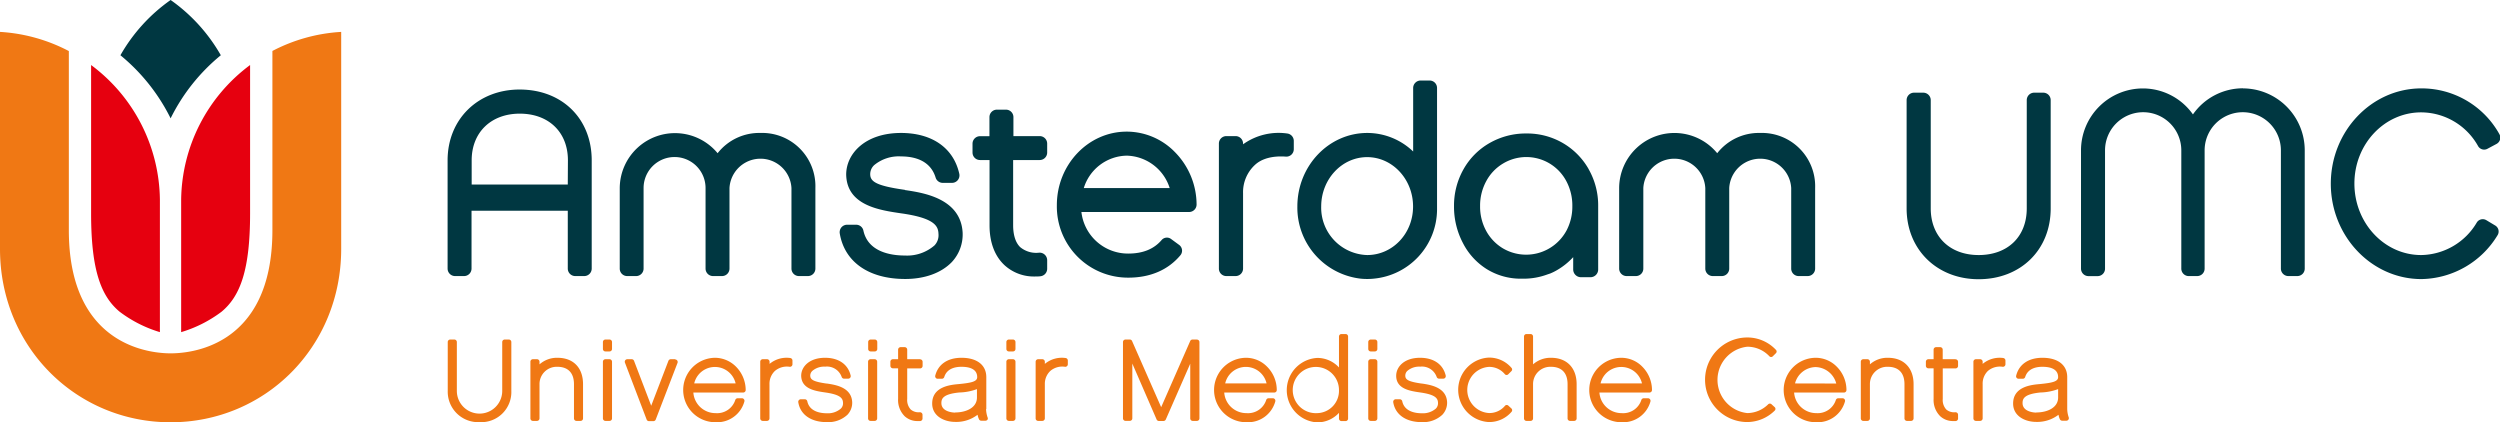 <?xml version="1.0" encoding="UTF-8"?> <svg xmlns="http://www.w3.org/2000/svg" viewBox="0 0 524.41 88.59"><defs><style> .a{fill:#003741}.b{fill:#f07814}.c{fill:#e6000f} </style></defs><path class="a" d="M109 18.78c-8.75 0-15.11 6.24-15.11 14.85v22.71a1.57 1.57 0 0 0 1.57 1.57h1.88a1.57 1.57 0 0 0 1.57-1.57V44.21h20.19v12.13a1.57 1.57 0 0 0 1.57 1.57h1.88a1.57 1.57 0 0 0 1.57-1.57V33.63c0-8.75-6.22-14.85-15.12-14.85m10.1 19.93H98.94v-5.08c0-5.85 4.06-9.79 10.09-9.79s10.1 3.85 10.1 9.79zM159.53 27.89a11.09 11.09 0 0 0-9 4.25 11.59 11.59 0 0 0-20.53 7.3v16.9a1.56 1.56 0 0 0 1.56 1.57h1.94a1.57 1.57 0 0 0 1.5-1.57v-16.9a6.5 6.5 0 0 1 13 0v16.9a1.57 1.57 0 0 0 1.57 1.57h1.88a1.57 1.57 0 0 0 1.57-1.57v-16.9a6.51 6.51 0 0 1 13 0v16.9a1.57 1.57 0 0 0 1.57 1.57h1.88a1.57 1.57 0 0 0 1.57-1.57v-16.9a11.17 11.17 0 0 0-11.55-11.55M189.79 39.82c-6.1-.86-7.23-1.77-7.25-3.26a2.58 2.58 0 0 1 .83-1.92 8.08 8.08 0 0 1 5.63-1.83c2.7 0 6.14.77 7.26 4.44a1.57 1.57 0 0 0 1.5 1.11h1.94a1.57 1.57 0 0 0 1.52-1.93C200 31 195.48 27.89 189 27.89c-7.55 0-11.5 4.37-11.5 8.73.13 6.47 6.94 7.46 11.59 8.14 7.07 1 7.72 2.72 7.77 4.32a3.07 3.07 0 0 1-.84 2.4 8.74 8.74 0 0 1-6.2 2.12c-2.83 0-7.72-.68-8.71-5.23a1.55 1.55 0 0 0-1.53-1.23h-1.88a1.58 1.58 0 0 0-1.2.55 1.61 1.61 0 0 0-.35 1.27c1 6 6.1 9.56 13.72 9.56 4.09 0 7.56-1.25 9.78-3.54a8.49 8.49 0 0 0 2.28-6.11c-.35-7.26-8.27-8.44-12.09-9M218.09 33.57a1.57 1.57 0 0 0 1.57-1.57v-1.88a1.57 1.57 0 0 0-1.57-1.57h-5.51v-4A1.57 1.57 0 0 0 211 23h-1.88a1.57 1.57 0 0 0-1.57 1.57v4h-2a1.57 1.57 0 0 0-1.55 1.55V32a1.57 1.57 0 0 0 1.57 1.57h2v13.71c0 3.58 1.1 6.48 3.19 8.39a9.13 9.13 0 0 0 6.32 2.33c.38 0 .76 0 1.15-.05a1.58 1.58 0 0 0 1.43-1.57v-1.77A1.59 1.59 0 0 0 218 53a5.25 5.25 0 0 1-4-1.16c-1.22-1.18-1.48-3.15-1.48-4.6V33.57zM270 28a12.81 12.81 0 0 0-9.25 2.27v-.15a1.57 1.57 0 0 0-1.57-1.57h-1.94a1.56 1.56 0 0 0-1.56 1.57v26.22a1.56 1.56 0 0 0 1.56 1.57h1.94a1.57 1.57 0 0 0 1.57-1.57V40.51a7.77 7.77 0 0 1 2.42-5.85c1.46-1.41 3.77-2 6.51-1.81a1.56 1.56 0 0 0 1.71-1.56v-1.73A1.57 1.57 0 0 0 270 28M369.21 27.89a11.09 11.09 0 0 0-9 4.25 11.6 11.6 0 0 0-20.57 7.3v16.9a1.57 1.57 0 0 0 1.57 1.57h1.94a1.56 1.56 0 0 0 1.56-1.57v-16.9a6.51 6.51 0 0 1 13 0v16.9a1.57 1.57 0 0 0 1.57 1.57h1.88a1.57 1.57 0 0 0 1.57-1.57v-16.9a6.51 6.51 0 0 1 13 0v16.9a1.56 1.56 0 0 0 1.56 1.57h1.89a1.57 1.57 0 0 0 1.57-1.57v-16.9a11.17 11.17 0 0 0-11.55-11.55M428.59 19.44h-1.88a1.56 1.56 0 0 0-1.57 1.56v22.72c0 5.94-4 9.78-10.09 9.78S405 49.57 405 43.72V21a1.57 1.57 0 0 0-1.57-1.56h-1.93a1.56 1.56 0 0 0-1.56 1.56v22.72c0 8.6 6.35 14.85 15.11 14.85s15.11-6.11 15.11-14.85V21a1.56 1.56 0 0 0-1.57-1.56M470.5 18.52A12.8 12.8 0 0 0 460 24a12.86 12.86 0 0 0-10.48-5.45 13 13 0 0 0-13 13v24.8a1.57 1.57 0 0 0 1.57 1.57H440a1.56 1.56 0 0 0 1.56-1.57V31.54a8 8 0 1 1 16 0v24.8a1.57 1.57 0 0 0 1.44 1.57h1.89a1.56 1.56 0 0 0 1.56-1.57v-24.8a8 8 0 1 1 16 0v24.8a1.57 1.57 0 0 0 1.55 1.57h1.89a1.56 1.56 0 0 0 1.56-1.57v-24.8a13 13 0 0 0-13-13M333.25 35.49a14.72 14.72 0 0 0-5.43-5.49 14.89 14.89 0 0 0-7.64-2 15.23 15.23 0 0 0-7.71 2 14.51 14.51 0 0 0-5.47 5.49 15.48 15.48 0 0 0-2 7.75 16.35 16.35 0 0 0 1.88 7.76 13.91 13.91 0 0 0 5 5.46 13.54 13.54 0 0 0 7.16 2h.57a14.36 14.36 0 0 0 5-.9l.57-.19a11.2 11.2 0 0 0 1.22-.59l.26-.15a14.37 14.37 0 0 0 3.34-2.69v2.58a1.63 1.63 0 0 0 1.62 1.63h2a1.62 1.62 0 0 0 1.62-1.63V43.24a15.3 15.3 0 0 0-2-7.75m-4.69 12.95a9.61 9.61 0 0 1-13.32 3.64 9.66 9.66 0 0 1-3.48-3.64 10.63 10.63 0 0 1-1.28-5.2 10.74 10.74 0 0 1 1.29-5.24 9.53 9.53 0 0 1 3.48-3.67A9.48 9.48 0 0 1 328.56 38a10.84 10.84 0 0 1 1.26 5.23 10.73 10.73 0 0 1-1.26 5.2M299.87 16.89H298a1.57 1.57 0 0 0-1.57 1.57v13.32a13.92 13.92 0 0 0-9.63-3.89c-8.08 0-14.66 6.91-14.66 15.42a15 15 0 0 0 13.26 15.14 13 13 0 0 0 1.4.07 12.75 12.75 0 0 0 1.38-.07 14.64 14.64 0 0 0 13.26-14.4V18.46a1.56 1.56 0 0 0-1.56-1.57m-22.74 26.42c0-5.71 4.33-10.35 9.64-10.35s9.63 4.64 9.63 10.35-4.32 10.19-9.63 10.19a9.94 9.94 0 0 1-9.64-10.19M245.66 50.14a1.46 1.46 0 0 0-2 .22c-1.62 1.89-3.93 2.83-7 2.83a9.84 9.84 0 0 1-9.82-8.72h22.6a1.57 1.57 0 0 0 1.56-1.55 15.73 15.73 0 0 0-4.53-11 14.12 14.12 0 0 0-10.12-4.31c-8.08 0-14.66 6.92-14.66 15.42a14.92 14.92 0 0 0 15 15.21c4.63 0 8.36-1.64 10.92-4.7a1.5 1.5 0 0 0-.26-2.16zm-9.3-17.49a9.71 9.71 0 0 1 9 6.8h-18.02a9.61 9.61 0 0 1 9-6.8M521.55 46.19a1.47 1.47 0 0 0-2 .47 13.78 13.78 0 0 1-11.68 6.84c-7.72 0-14-6.72-14-15s6.29-14.93 14-14.93a13.74 13.74 0 0 1 11.94 7.07 1.46 1.46 0 0 0 2 .55l1.87-1a1.49 1.49 0 0 0 .59-2.07 18.66 18.66 0 0 0-16.35-9.58c-10.49 0-19 9-19 20s8.54 20 19 20a19 19 0 0 0 16-9.24 1.46 1.46 0 0 0-.52-2z"></path><path class="b" d="M127.82 71.22H127a.53.53 0 0 0-.53.53v1.45a.52.52 0 0 0 .53.52h.85a.52.52 0 0 0 .53-.52v-1.45a.53.53 0 0 0-.53-.53M183.49 71.22h-.85a.53.53 0 0 0-.53.53v1.45a.52.52 0 0 0 .53.52h.85a.52.52 0 0 0 .53-.52v-1.45a.53.53 0 0 0-.53-.53M212.48 71.22h-.85a.53.53 0 0 0-.53.53v1.45a.52.52 0 0 0 .53.52h.85a.52.52 0 0 0 .53-.52v-1.45a.53.53 0 0 0-.53-.53M288.39 71.22h-.85a.53.53 0 0 0-.53.53v1.45a.52.52 0 0 0 .53.52h.85a.52.52 0 0 0 .53-.52v-1.45a.53.53 0 0 0-.53-.53M106.73 71.22h-.85a.53.53 0 0 0-.53.53V82a4.76 4.76 0 0 1-9.52 0V71.75a.53.53 0 0 0-.53-.53h-.85a.53.53 0 0 0-.53.53V82a6.39 6.39 0 0 0 6.67 6.55 6.32 6.32 0 0 0 6.67-6.55V71.75a.53.53 0 0 0-.53-.53M116.93 75.05a5.51 5.51 0 0 0-3.76 1.38v-.55a.53.53 0 0 0-.53-.53h-.86a.52.52 0 0 0-.52.53v11.88a.52.52 0 0 0 .52.53h.86a.53.53 0 0 0 .53-.53v-7.17a3.61 3.61 0 0 1 3.74-3.65c2.25 0 3.49 1.29 3.49 3.65v7.17a.52.52 0 0 0 .52.53h.86a.52.52 0 0 0 .52-.53v-7.17c0-3.42-2-5.54-5.37-5.54M127.82 75.35H127a.53.53 0 0 0-.53.53v11.88a.53.53 0 0 0 .53.53h.85a.52.52 0 0 0 .53-.53V75.88a.53.53 0 0 0-.53-.53M141.63 75.35h-.93a.54.54 0 0 0-.49.34l-3.61 9.42-3.6-9.42a.53.53 0 0 0-.49-.34h-.93a.54.54 0 0 0-.43.23.53.53 0 0 0-.06.49L135.64 88a.52.52 0 0 0 .49.34h.93a.52.52 0 0 0 .49-.34l4.57-11.88a.53.53 0 0 0-.06-.49.54.54 0 0 0-.43-.23M150 75.05a6.76 6.76 0 0 0 .14 13.52 5.94 5.94 0 0 0 6-4.33.54.54 0 0 0-.08-.48.52.52 0 0 0-.42-.22h-.9a.53.53 0 0 0-.5.35 4 4 0 0 1-4.14 2.77 4.65 4.65 0 0 1-4.66-4.32h10.45a.53.53 0 0 0 .53-.52 7 7 0 0 0-2-4.87 6.26 6.26 0 0 0-4.46-1.9m-4.34 5.38a4.46 4.46 0 0 1 8.69 0zM165.78 75.1a5.55 5.55 0 0 0-4.35 1.23v-.45a.53.53 0 0 0-.53-.53h-.9a.53.53 0 0 0-.53.53v11.88a.53.53 0 0 0 .53.53h.88a.53.53 0 0 0 .53-.53v-7.17a3.69 3.69 0 0 1 1.15-2.79 3.88 3.88 0 0 1 3.1-.86.55.55 0 0 0 .4-.14.52.52 0 0 0 .17-.39v-.79a.53.53 0 0 0-.47-.52M173.41 80.46c-2.91-.41-3.43-.86-3.45-1.66a1.37 1.37 0 0 1 .44-1 3.79 3.79 0 0 1 2.68-.89 3.27 3.27 0 0 1 3.47 2.15.53.53 0 0 0 .5.37h.88a.51.51 0 0 0 .41-.2.52.52 0 0 0 .1-.45c-.56-2.37-2.52-3.73-5.38-3.73-3.3 0-5 1.89-5 3.77.06 2.78 2.93 3.2 5.09 3.51 3 .43 3.65 1.15 3.68 2.13a1.54 1.54 0 0 1-.43 1.23 4.12 4.12 0 0 1-2.94 1c-1.34 0-3.65-.33-4.12-2.52a.54.54 0 0 0-.52-.42h-.85a.54.54 0 0 0-.52.62c.42 2.62 2.68 4.18 6 4.18a5.92 5.92 0 0 0 4.31-1.55 3.65 3.65 0 0 0 1-2.64c-.15-3.14-3.51-3.64-5.32-3.91M183.47 75.35h-.85a.53.53 0 0 0-.53.53v11.88a.52.52 0 0 0 .53.53h.85a.53.53 0 0 0 .53-.53V75.88a.53.53 0 0 0-.53-.53M193 75.35h-2.7v-2a.53.53 0 0 0-.53-.53h-.85a.53.53 0 0 0-.53.53v2h-1.09a.53.53 0 0 0-.53.53v.85a.53.53 0 0 0 .53.53h1.09v6.4a4.78 4.78 0 0 0 1.39 3.66 3.91 3.91 0 0 0 2.74 1 4.43 4.43 0 0 0 .51 0 .53.53 0 0 0 .48-.53V87a.52.52 0 0 0-.17-.38.58.58 0 0 0-.38-.15 2.53 2.53 0 0 1-1.93-.58 2.93 2.93 0 0 1-.73-2.21v-6.4h2.7a.53.53 0 0 0 .53-.53v-.85a.53.53 0 0 0-.53-.53M206.89 85.83v-6.72c0-2.54-1.95-4.06-5.21-4.06-2.9 0-4.9 1.37-5.5 3.75a.53.53 0 0 0 .1.45.51.51 0 0 0 .41.2h.88a.52.52 0 0 0 .5-.37c.56-1.77 2.27-2.14 3.61-2.14 1.51 0 3.3.37 3.3 2.17 0 .93-1.2 1.2-3.9 1.46-1.66.15-5.54.5-5.54 4.08 0 2.64 2.51 3.85 4.85 3.85a7.3 7.3 0 0 0 4.67-1.5 3.78 3.78 0 0 0 .3.95.52.52 0 0 0 .47.3h.88a.54.54 0 0 0 .44-.23.51.51 0 0 0 0-.49 6 6 0 0 1-.31-1.74m-6.5.76s-2.87 0-2.87-2c0-.89.29-1.88 3.74-2.22a11.39 11.39 0 0 0 3.72-.71v1.76c0 2.17-2.31 3.14-4.59 3.14M433.63 85.83v-6.72c0-2.54-1.95-4.06-5.21-4.06-2.9 0-4.91 1.37-5.5 3.75a.52.52 0 0 0 .09.45.53.53 0 0 0 .42.2h.88a.53.53 0 0 0 .5-.37c.56-1.77 2.27-2.14 3.61-2.14 1.5 0 3.3.37 3.3 2.17 0 .93-1.21 1.2-3.91 1.46-1.65.15-5.53.5-5.53 4.08 0 2.64 2.51 3.85 4.84 3.85a7.31 7.31 0 0 0 4.68-1.5 3.78 3.78 0 0 0 .29.95.55.55 0 0 0 .48.3h.88a.52.52 0 0 0 .43-.23.54.54 0 0 0 .06-.49 5.66 5.66 0 0 1-.31-1.74m-6.51.76s-2.86 0-2.86-2c0-.89.29-1.88 3.74-2.22a11.49 11.49 0 0 0 3.72-.71v1.76c0 2.17-2.31 3.14-4.6 3.14M212.48 75.35h-.85a.53.53 0 0 0-.53.53v11.88a.53.53 0 0 0 .53.53h.85a.53.53 0 0 0 .53-.53V75.88a.53.53 0 0 0-.53-.53M223.53 75.1a5.58 5.58 0 0 0-4.36 1.23v-.45a.53.53 0 0 0-.53-.53h-.87a.53.53 0 0 0-.53.53v11.88a.52.52 0 0 0 .53.53h.87a.53.53 0 0 0 .53-.53v-7.17a3.7 3.7 0 0 1 1.16-2.79 3.86 3.86 0 0 1 3.09-.86.53.53 0 0 0 .4-.14.52.52 0 0 0 .17-.39v-.79a.53.53 0 0 0-.46-.52M251.07 71.22h-.92a.53.53 0 0 0-.49.32l-6.09 13.87-6.1-13.87a.51.51 0 0 0-.48-.32h-.9a.53.53 0 0 0-.53.53v16a.53.53 0 0 0 .53.53h.91a.52.52 0 0 0 .52-.53V76.26l5.1 11.74a.54.54 0 0 0 .49.31h.94a.54.54 0 0 0 .49-.31l5.13-11.71v11.47a.52.52 0 0 0 .52.53h.88a.53.53 0 0 0 .53-.53v-16a.53.53 0 0 0-.53-.53M261.36 75.05a6.76 6.76 0 0 0 .14 13.52 5.94 5.94 0 0 0 6-4.33.54.54 0 0 0-.07-.48.53.53 0 0 0-.43-.22h-.9a.52.52 0 0 0-.49.35 4 4 0 0 1-4.15 2.77 4.65 4.65 0 0 1-4.66-4.32h10.5a.52.52 0 0 0 .52-.52 6.94 6.94 0 0 0-2-4.87 6.2 6.2 0 0 0-4.46-1.9M257 80.43a4.45 4.45 0 0 1 8.68 0zM340.06 75.05a6.76 6.76 0 0 0 .14 13.52 5.94 5.94 0 0 0 6-4.33.54.54 0 0 0-.08-.48.53.53 0 0 0-.43-.22h-.89a.53.53 0 0 0-.5.35 4 4 0 0 1-4.14 2.77 4.65 4.65 0 0 1-4.66-4.32H346a.53.53 0 0 0 .53-.52 7 7 0 0 0-2-4.87 6.18 6.18 0 0 0-4.45-1.9m-4.34 5.38a4.46 4.46 0 0 1 8.69 0zM282.25 70.07h-.85a.52.52 0 0 0-.53.52v6.49a6.17 6.17 0 0 0-4.55-2 6.77 6.77 0 0 0 0 13.52 6.17 6.17 0 0 0 4.55-2v1.2a.53.53 0 0 0 .53.53h.85a.53.53 0 0 0 .53-.53V70.59a.52.52 0 0 0-.53-.52m-5.93 16.59a4.85 4.85 0 1 1 4.55-4.8 4.68 4.68 0 0 1-4.55 4.8M288.39 75.35h-.85a.53.53 0 0 0-.53.53v11.88a.52.52 0 0 0 .53.53h.85a.53.53 0 0 0 .53-.53V75.88a.53.53 0 0 0-.53-.53M298.23 80.46c-2.92-.41-3.44-.86-3.45-1.66a1.36 1.36 0 0 1 .43-1 3.8 3.8 0 0 1 2.69-.89 3.27 3.27 0 0 1 3.46 2.15.54.54 0 0 0 .51.37h.87a.52.52 0 0 0 .42-.2.56.56 0 0 0 .1-.45c-.56-2.37-2.53-3.73-5.39-3.73-3.3 0-5 1.89-5 3.77 0 2.78 2.93 3.2 5.09 3.51 3 .43 3.65 1.15 3.68 2.13a1.61 1.61 0 0 1-.43 1.23 4.16 4.16 0 0 1-2.95 1c-1.33 0-3.65-.33-4.12-2.52a.53.53 0 0 0-.51-.42h-.86a.53.53 0 0 0-.4.19.55.55 0 0 0-.12.43c.42 2.62 2.68 4.18 6 4.18a5.9 5.9 0 0 0 4.3-1.55 3.65 3.65 0 0 0 1-2.64c-.15-3.14-3.51-3.64-5.32-3.91M325.35 75.05a5.55 5.55 0 0 0-3.77 1.38v-5.84a.52.52 0 0 0-.52-.52h-.86a.52.52 0 0 0-.52.52v17.17a.52.52 0 0 0 .52.53h.86a.52.52 0 0 0 .52-.53v-7.17a3.62 3.62 0 0 1 3.75-3.65c2.25 0 3.49 1.29 3.49 3.65v7.17a.52.52 0 0 0 .52.53h.86a.52.52 0 0 0 .52-.53v-7.17c0-3.42-2.05-5.54-5.37-5.54M380.83 75.05a6.76 6.76 0 0 0 .17 13.52 5.94 5.94 0 0 0 6-4.33.54.54 0 0 0-.07-.48.53.53 0 0 0-.43-.22h-.9a.54.54 0 0 0-.5.35 4 4 0 0 1-4.1 2.77 4.65 4.65 0 0 1-4.66-4.32h10.45a.52.52 0 0 0 .53-.52 6.94 6.94 0 0 0-2-4.87 6.22 6.22 0 0 0-4.46-1.9m-4.33 5.38a4.55 4.55 0 0 1 4.3-3.43 4.6 4.6 0 0 1 4.35 3.45zM396 75.05a5.51 5.51 0 0 0-3.76 1.38v-.55a.53.53 0 0 0-.53-.53h-.85a.53.53 0 0 0-.53.53v11.88a.52.52 0 0 0 .53.53h.85a.53.53 0 0 0 .53-.53v-7.17a3.62 3.62 0 0 1 3.76-3.65c2.25 0 3.49 1.29 3.49 3.65v7.17a.52.52 0 0 0 .52.53h.86a.53.53 0 0 0 .53-.53v-7.17c0-3.42-2.06-5.54-5.38-5.54M410.19 75.35h-2.68v-2a.53.53 0 0 0-.53-.53h-.85a.53.53 0 0 0-.53.53v2h-1.09a.53.53 0 0 0-.53.53v.85a.53.53 0 0 0 .53.53h1.09v6.4a4.78 4.78 0 0 0 1.4 3.66 3.91 3.91 0 0 0 2.74 1 4.35 4.35 0 0 0 .51 0 .53.53 0 0 0 .48-.53V87a.55.55 0 0 0-.16-.38.61.61 0 0 0-.39-.15 2.51 2.51 0 0 1-1.93-.58 2.93 2.93 0 0 1-.73-2.21v-6.4h2.68a.53.53 0 0 0 .53-.53v-.85a.53.53 0 0 0-.53-.53M420.24 75.1a5.57 5.57 0 0 0-4.35 1.23v-.45a.53.53 0 0 0-.53-.53h-.88a.53.53 0 0 0-.53.53v11.88a.53.53 0 0 0 .53.53h.88a.53.53 0 0 0 .53-.53v-7.17A3.69 3.69 0 0 1 417 77.8a3.88 3.88 0 0 1 3.1-.86.55.55 0 0 0 .4-.14.52.52 0 0 0 .17-.39v-.79a.53.53 0 0 0-.47-.52M371.61 84.81a.5.5 0 0 0-.71 0 6.29 6.29 0 0 1-4.38 1.84 7 7 0 0 1 0-13.92 6.33 6.33 0 0 1 4.63 2 .5.5 0 0 0 .73 0l.65-.65a.49.49 0 0 0 0-.69 8.21 8.21 0 0 0-6-2.6 8.87 8.87 0 0 0 0 17.74 8.24 8.24 0 0 0 5.75-2.41.49.49 0 0 0 0-.7zM316.42 85.11a.49.49 0 0 0-.72 0 4.25 4.25 0 0 1-3.38 1.53 4.85 4.85 0 0 1 0-9.68 4.24 4.24 0 0 1 3.35 1.54.49.49 0 0 0 .72 0l.67-.67a.49.49 0 0 0 0-.66 6.15 6.15 0 0 0-4.78-2.16 6.77 6.77 0 0 0 0 13.52 6.15 6.15 0 0 0 4.79-2.15.51.51 0 0 0 0-.67z"></path><path class="c" d="M19.11 13.64v31.11c0 11.93 2.08 17.4 6 20.65a26.76 26.76 0 0 0 8.43 4.27V41.89a35.66 35.66 0 0 0-14.43-28.25M52.46 13.64v31.11c0 11.93-2.08 17.4-6 20.65A26.82 26.82 0 0 1 38 69.67V41.89a35.68 35.68 0 0 1 14.46-28.25"></path><path class="b" d="M35.79 88.58c19.73 0 35.78-15.7 35.78-36.37V6.69a35.51 35.51 0 0 0-14.43 4V48.3c0 25-18 25.82-21.35 25.82s-21.35-.9-21.35-25.82V10.71A35.55 35.55 0 0 0 0 6.69v45.52c0 20.67 16.06 36.37 35.79 36.37"></path><path class="a" d="M35.79 24.82a39.93 39.93 0 0 1 10.53-13.23A35.87 35.87 0 0 0 35.79 0a35.76 35.76 0 0 0-10.53 11.59 40.18 40.18 0 0 1 10.53 13.23"></path></svg> 